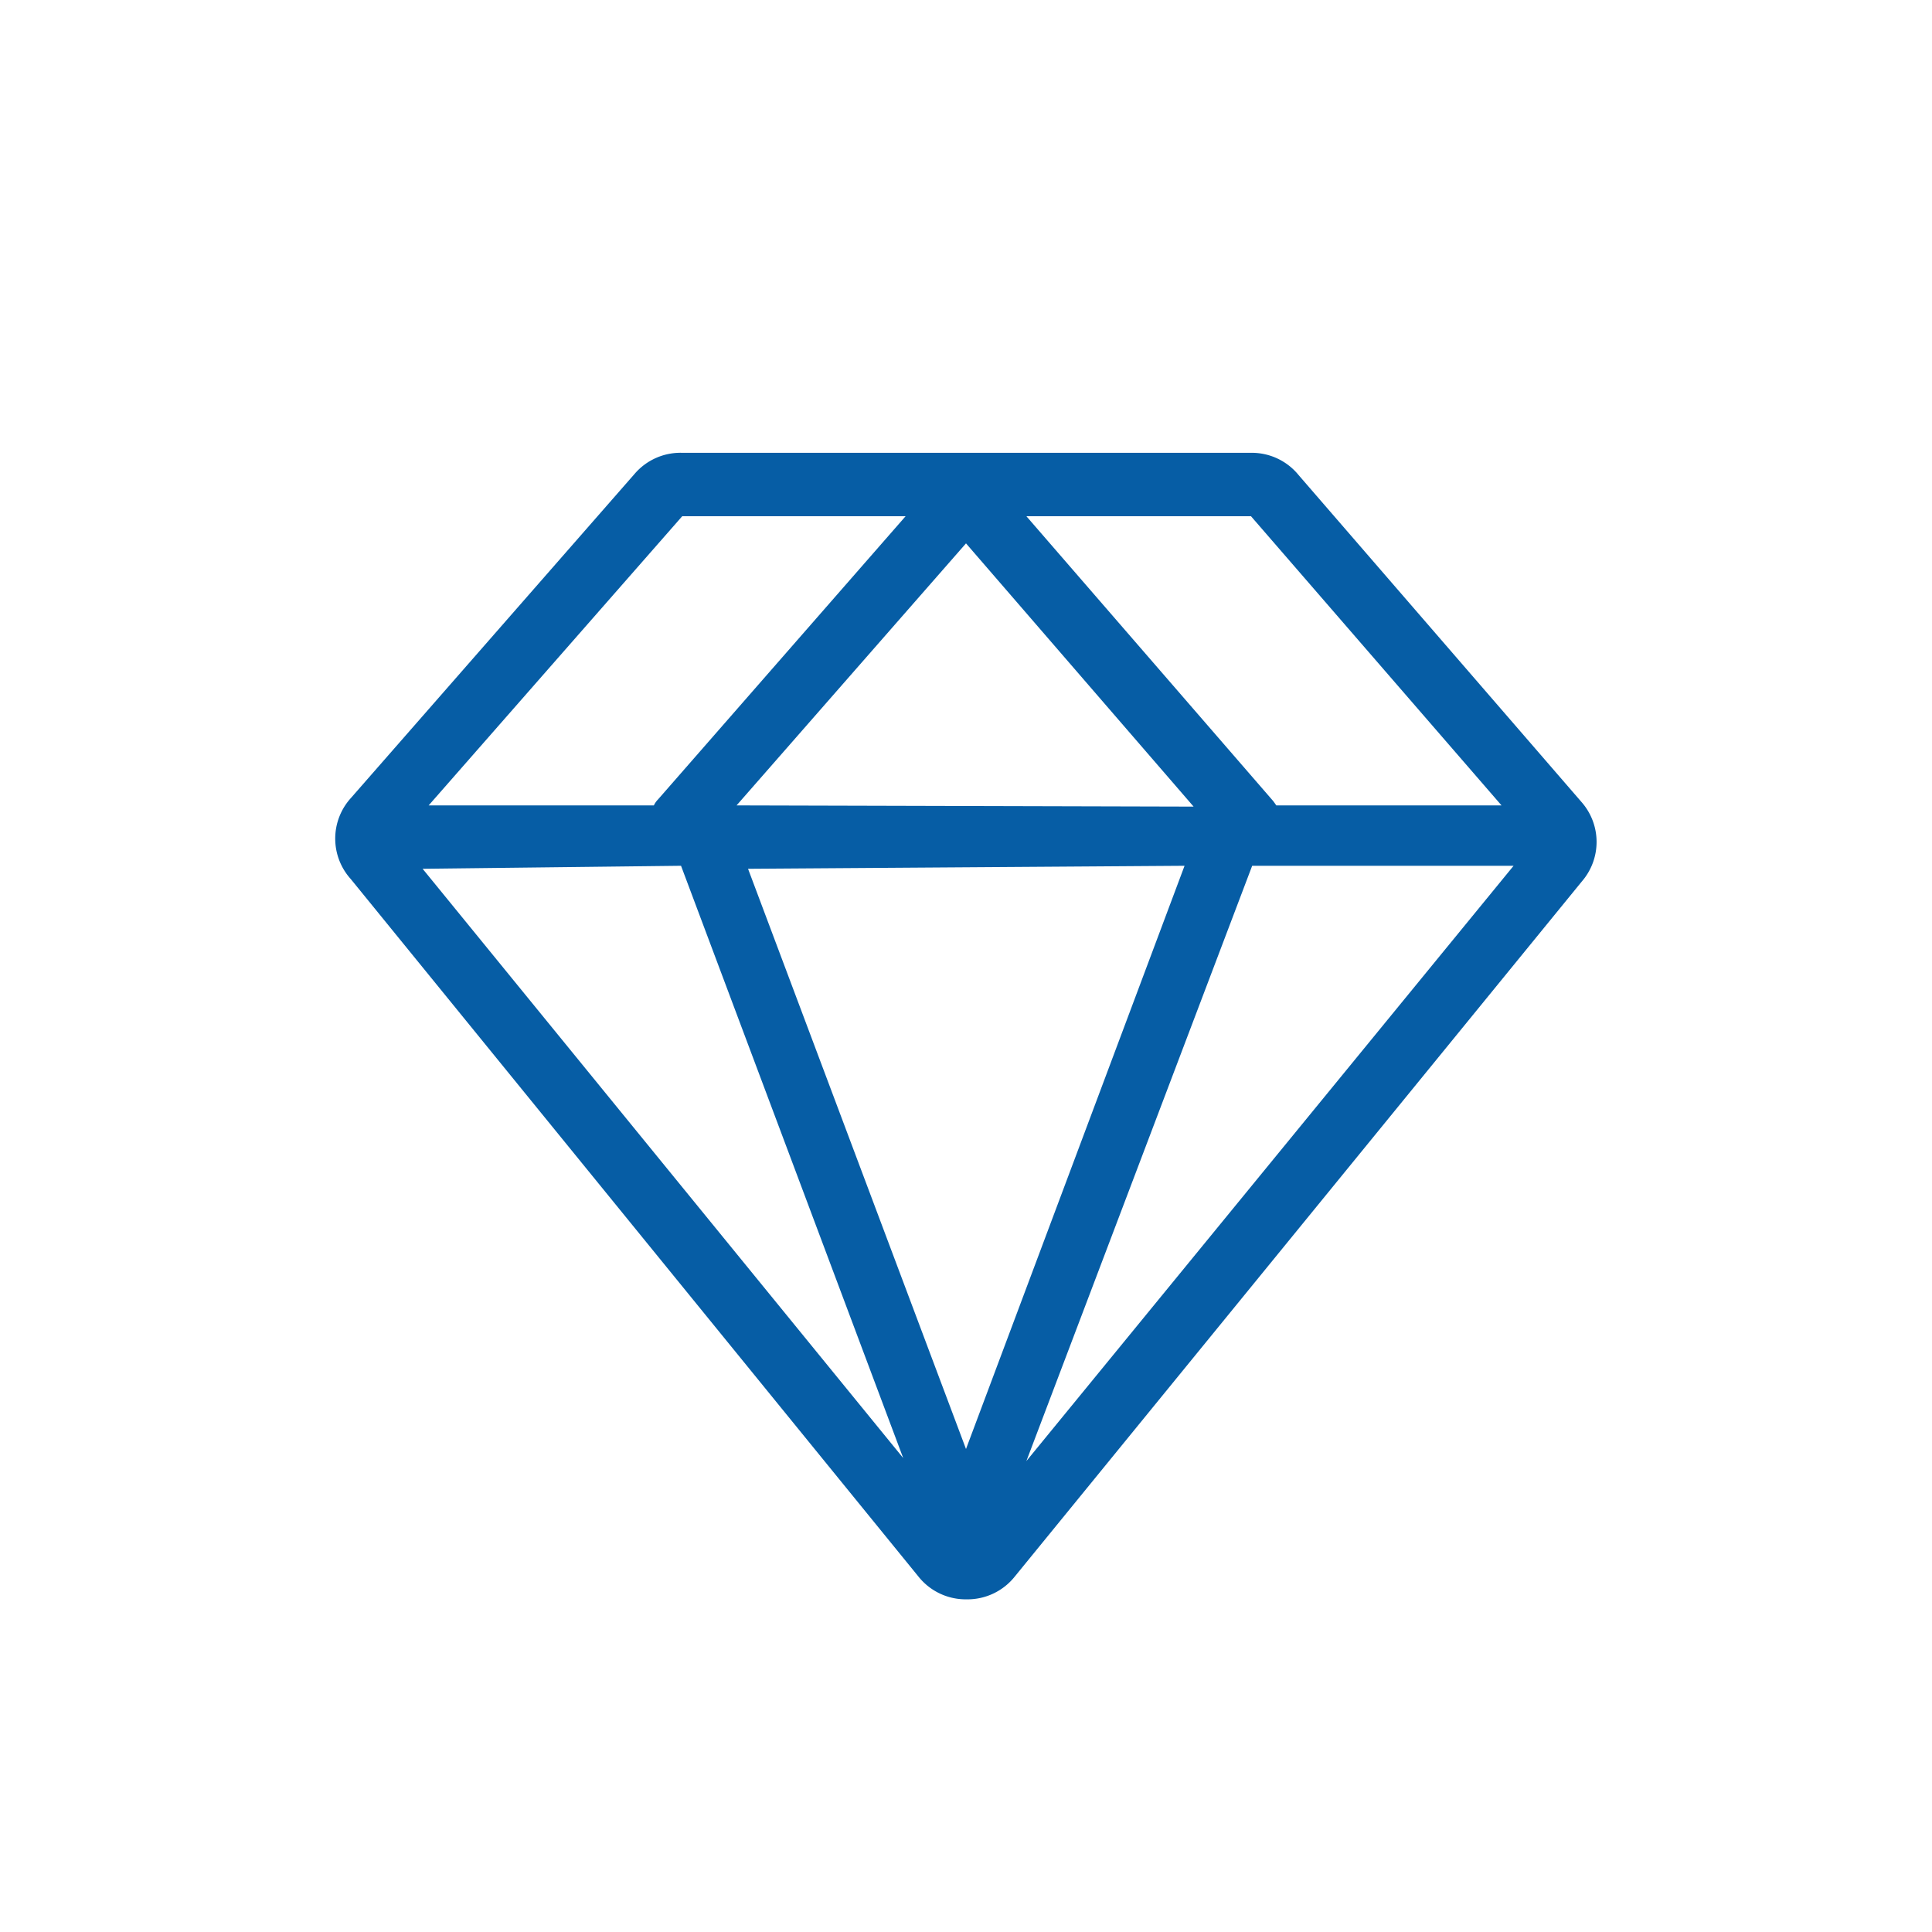 <svg xmlns="http://www.w3.org/2000/svg" viewBox="0 0 32 32"><defs><style>.cls-1{fill:#065da5;}.cls-2{fill:none;}</style></defs><title>33</title><g id="图层_2" data-name="图层 2"><g id="图层_1-2" data-name="图层 1"><path class="cls-1" d="M26.2,13.29,21.51,7.87a1,1,0,0,0-.79-.37H11.3a1,1,0,0,0-.79.35L5.81,13.22a1,1,0,0,0,0,1.34l9.4,11.55a1,1,0,0,0,.8.38h0a1,1,0,0,0,.8-.38L26.2,14.6A1,1,0,0,0,26.2,13.29Zm-14,.05L16,9l3.77,4.36Zm7.42,1L16,24l-3.61-9.61Zm-8.34,0,3.68,9.81L7,14.39Zm9.46,0h4.33L17,24.2Zm4.13-1H21.14l-.05-.07L17,8.55h3.72ZM11.3,8.55H15l-4.1,4.69a.36.36,0,0,0-.07.1H7.1Z"/><circle class="cls-2" cx="16" cy="16" r="16"/></g></g></svg>